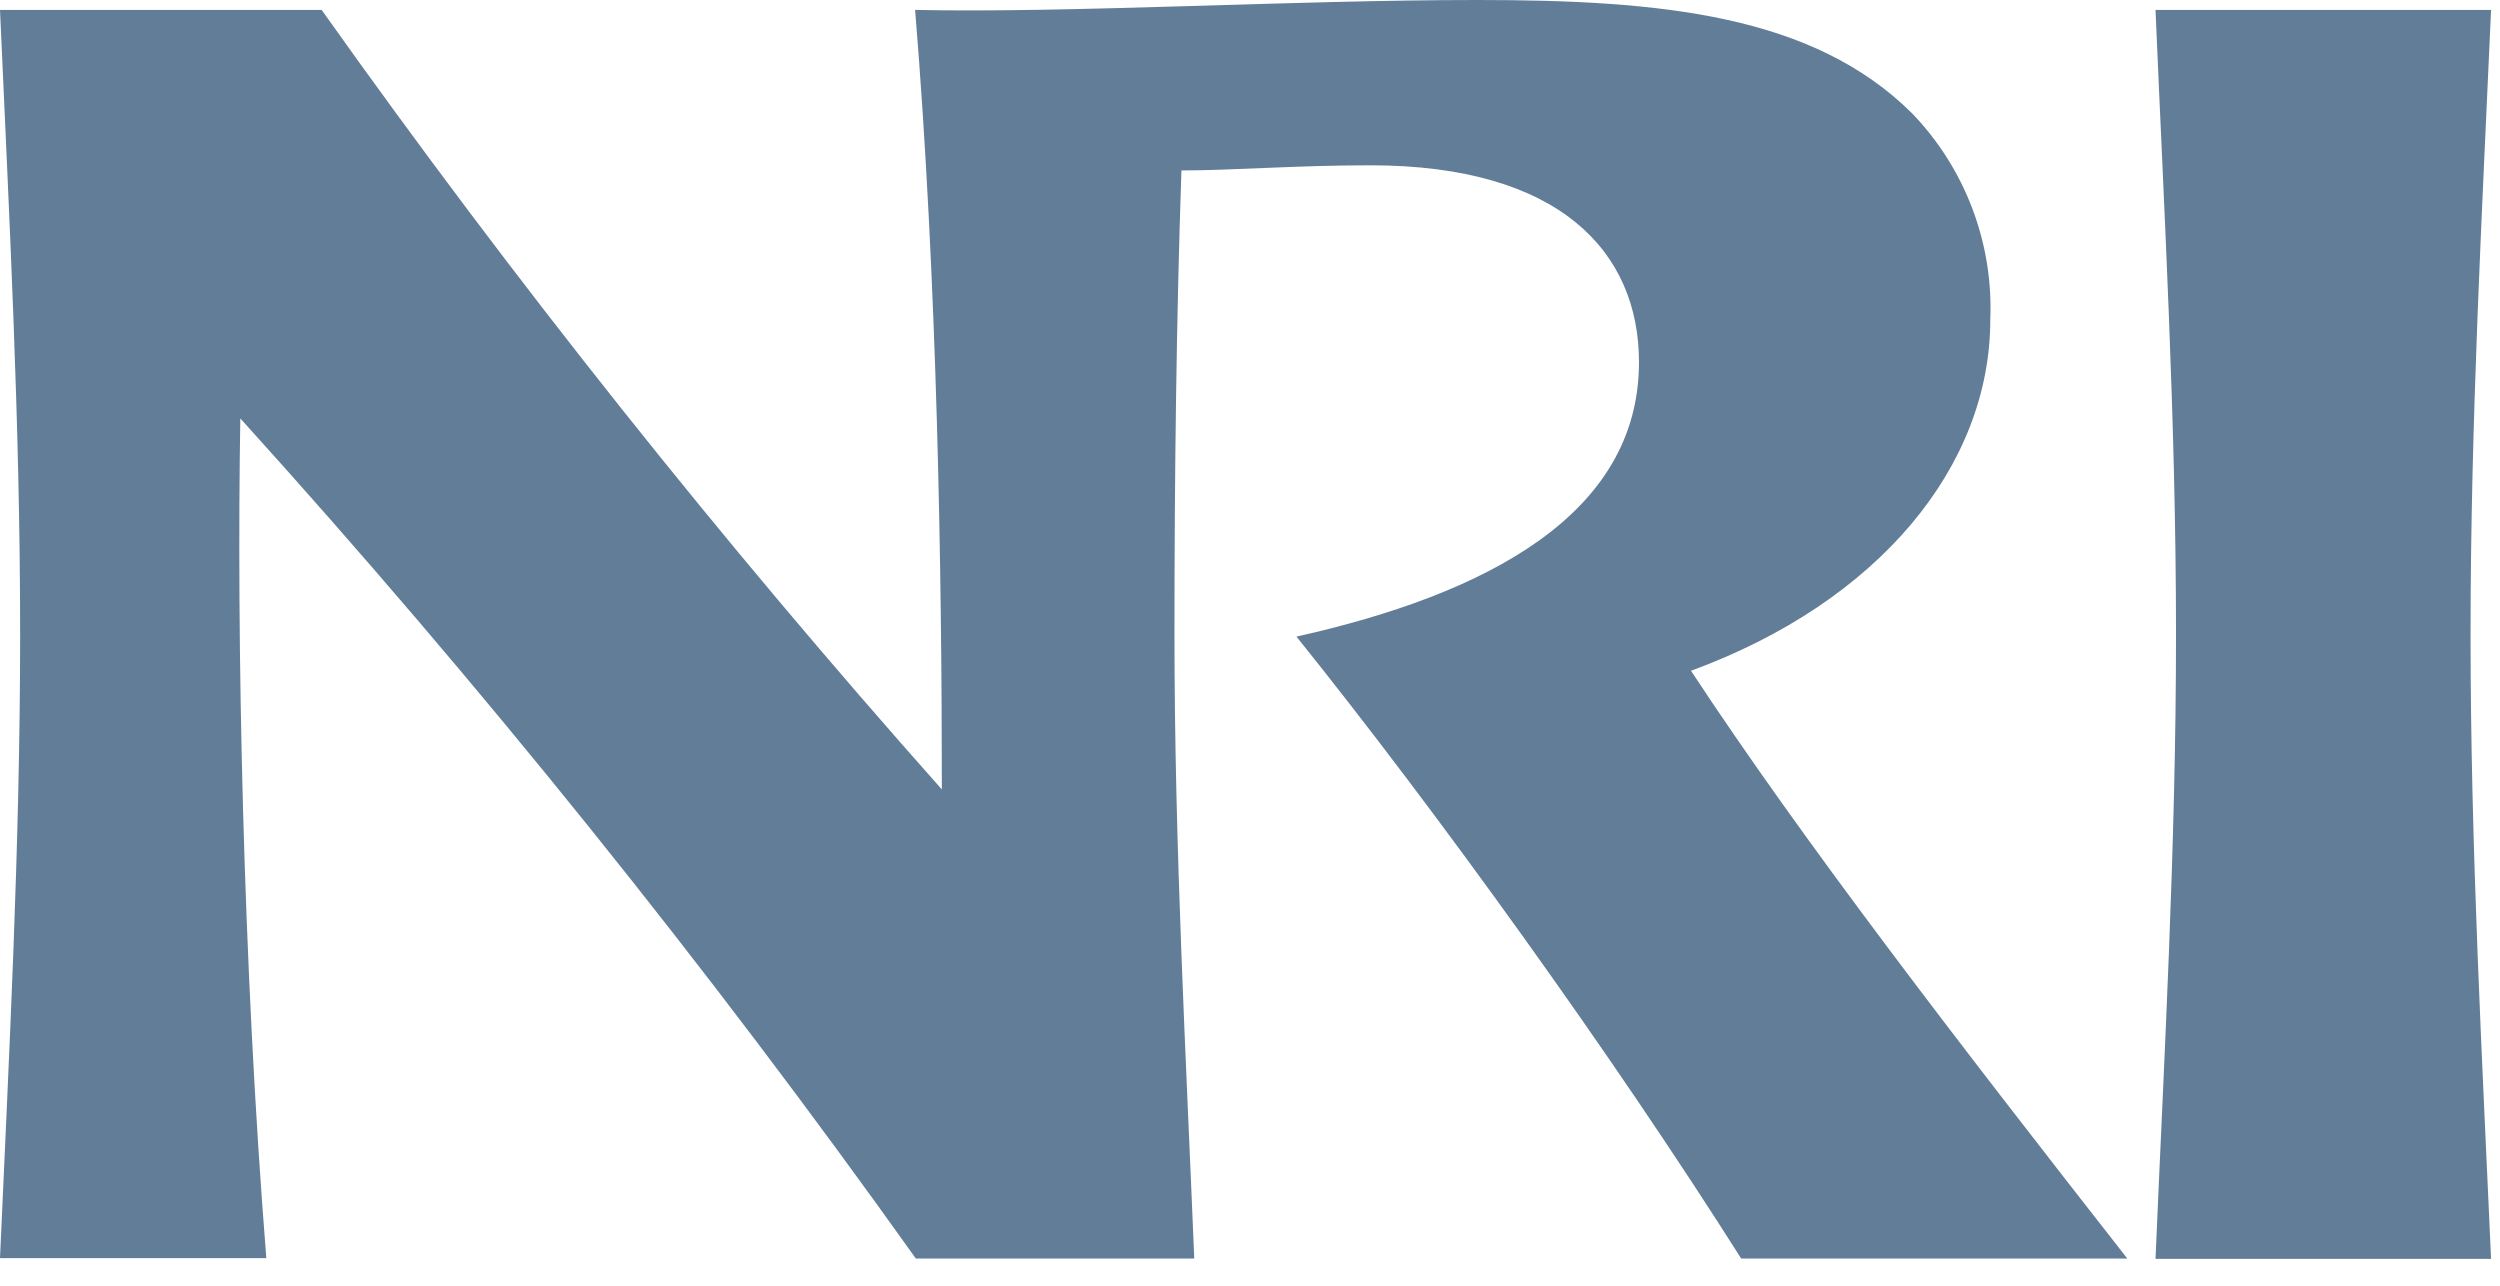<svg width="140" height="72" viewBox="0 0 140 72" fill="none" xmlns="http://www.w3.org/2000/svg">
<g clip-path="url(#clip0_2929_1472)">
<path d="M94.696 37.563C100.973 47.109 109.631 58.341 119.129 70.478H97.506C90.265 59.04 80.5 45.483 72.602 35.65C83.187 33.285 91.783 28.841 91.783 20.283C91.783 14.112 87.352 9.257 76.746 9.257C72.54 9.257 69.032 9.545 66.16 9.545C65.873 18 65.77 26.763 65.77 35.506C65.77 47.438 66.427 59.349 66.878 70.478H51.287C39.6 54.071 26.969 38.362 13.458 23.431C13.252 35.65 13.581 53.774 14.914 70.457H0C0.492 59.349 1.128 47.438 1.128 35.486C1.128 23.534 0.492 11.664 0 0.555H18.012C28.786 15.731 40.381 30.303 52.743 44.208C52.743 32.153 52.497 15.758 51.246 0.555C59.8 0.741 72.437 0 82.736 0C93.034 0 101.527 0.823 107.087 6.357C108.555 7.884 109.699 9.694 110.45 11.678C111.202 13.662 111.544 15.777 111.456 17.897C111.456 26.085 105.24 33.696 94.696 37.563ZM139.5 0.555C139.008 11.664 138.351 23.595 138.351 35.527C138.351 47.458 139.008 59.369 139.5 70.498H120.709C121.18 59.39 121.857 47.479 121.857 35.527C121.857 23.575 121.18 11.685 120.709 0.555H139.5Z" fill="#627D98"/>
</g>
<defs>
<clipPath id="clip0_2929_1472">
<rect width="139.5" height="72" fill="white"/>
</clipPath>
</defs>
</svg>
